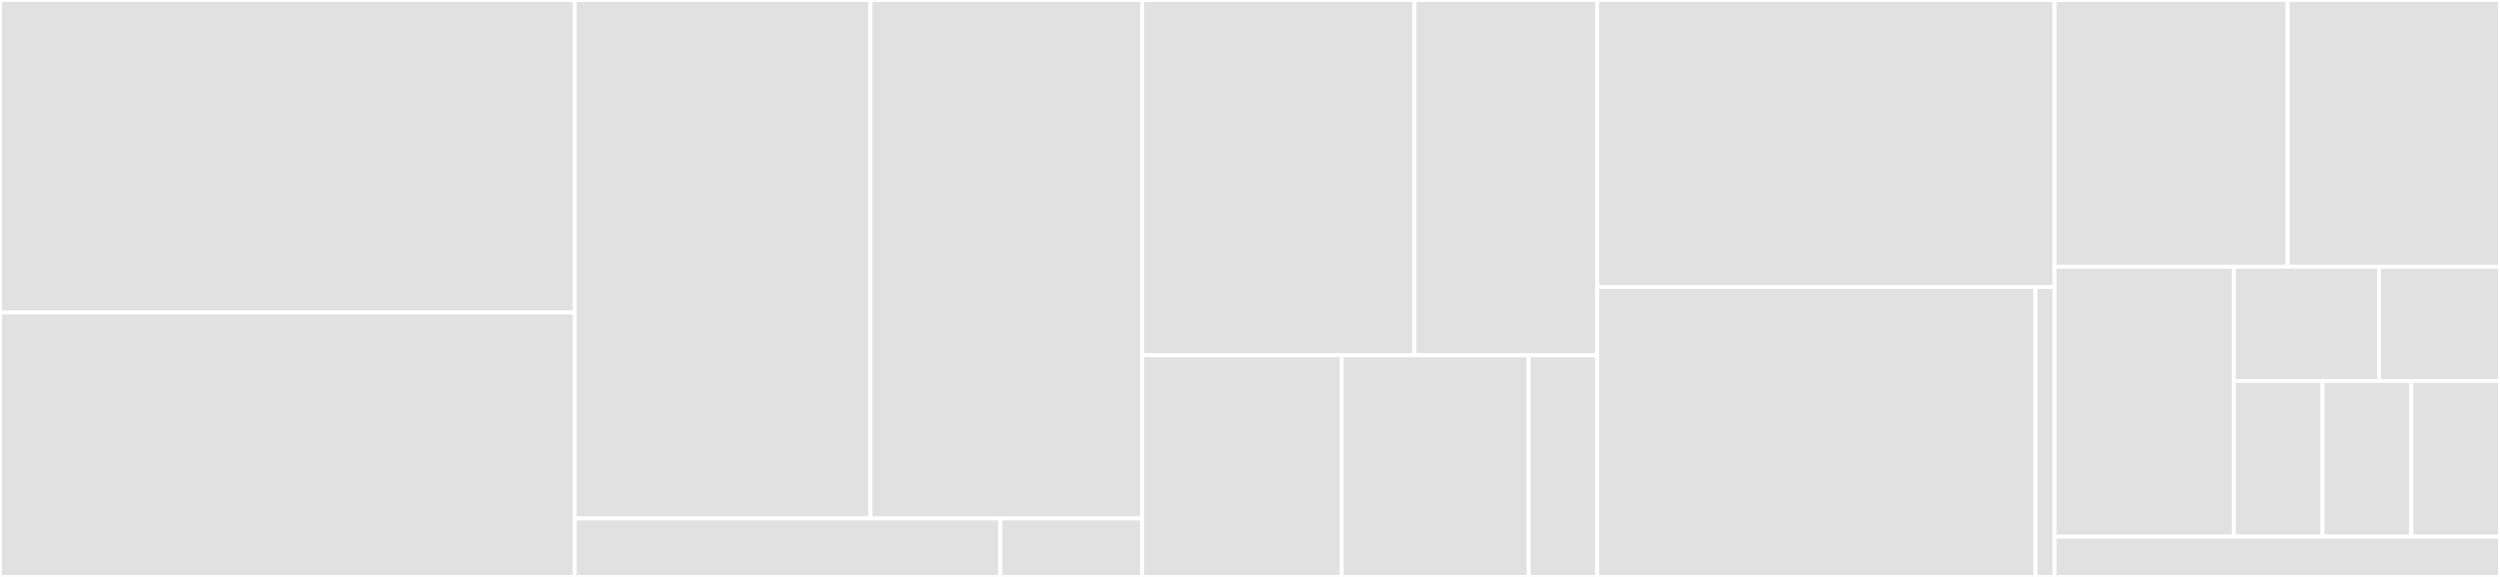 <svg baseProfile="full" width="650" height="150" viewBox="0 0 650 150" version="1.1"
xmlns="http://www.w3.org/2000/svg" xmlns:ev="http://www.w3.org/2001/xml-events"
xmlns:xlink="http://www.w3.org/1999/xlink">

<rect x="0" y="0" width="650" height="150" fill="#333333" stroke="none"/>

<style>rect.s{mask:url(#mask);}</style>
<defs>
  <pattern id="white" width="4" height="4" patternUnits="userSpaceOnUse" patternTransform="rotate(45)">
    <rect width="2" height="2" transform="translate(0,0)" fill="white"></rect>
  </pattern>
  <mask id="mask">
    <rect x="0" y="0" width="100%" height="100%" fill="url(#white)"></rect>
  </mask>
</defs>

<rect x="0" y="0" width="149.425" height="81.25" fill="#e1e1e1" stroke="white" stroke-width="1" class=" tooltipped" data-content="pymapf/decentralized/velocity_obstacle/velocity_agent.py"><title>pymapf/decentralized/velocity_obstacle/velocity_agent.py</title></rect>
<rect x="0" y="81.25" width="149.425" height="68.75" fill="#e1e1e1" stroke="white" stroke-width="1" class=" tooltipped" data-content="pymapf/decentralized/velocity_obstacle/velocity_obstacle.py"><title>pymapf/decentralized/velocity_obstacle/velocity_obstacle.py</title></rect>
<rect x="149.425" y="0" width="76.896" height="134.81" fill="#e1e1e1" stroke="white" stroke-width="1" class=" tooltipped" data-content="pymapf/decentralized/nmpc/nmpc.py"><title>pymapf/decentralized/nmpc/nmpc.py</title></rect>
<rect x="226.321" y="0" width="70.661" height="134.81" fill="#e1e1e1" stroke="white" stroke-width="1" class=" tooltipped" data-content="pymapf/decentralized/nmpc/nmpc_agent.py"><title>pymapf/decentralized/nmpc/nmpc_agent.py</title></rect>
<rect x="149.425" y="134.81" width="110.668" height="15.19" fill="#e1e1e1" stroke="white" stroke-width="1" class=" tooltipped" data-content="pymapf/decentralized/obstacle.py"><title>pymapf/decentralized/obstacle.py</title></rect>
<rect x="260.093" y="134.81" width="36.889" height="15.19" fill="#e1e1e1" stroke="white" stroke-width="1" class=" tooltipped" data-content="pymapf/decentralized/position.py"><title>pymapf/decentralized/position.py</title></rect>
<rect x="296.983" y="0" width="70.775" height="92.368" fill="#e1e1e1" stroke="white" stroke-width="1" class=" tooltipped" data-content="pymapf/centralized/cooperative_astar/astar.py"><title>pymapf/centralized/cooperative_astar/astar.py</title></rect>
<rect x="367.758" y="0" width="47.52" height="92.368" fill="#e1e1e1" stroke="white" stroke-width="1" class=" tooltipped" data-content="pymapf/centralized/cooperative_astar/cooperative_astar.py"><title>pymapf/centralized/cooperative_astar/cooperative_astar.py</title></rect>
<rect x="296.983" y="92.368" width="51.855" height="57.632" fill="#e1e1e1" stroke="white" stroke-width="1" class=" tooltipped" data-content="pymapf/centralized/cooperative_astar/agent.py"><title>pymapf/centralized/cooperative_astar/agent.py</title></rect>
<rect x="348.838" y="92.368" width="48.614" height="57.632" fill="#e1e1e1" stroke="white" stroke-width="1" class=" tooltipped" data-content="pymapf/centralized/cooperative_astar/node.py"><title>pymapf/centralized/cooperative_astar/node.py</title></rect>
<rect x="397.453" y="92.368" width="17.825" height="57.632" fill="#e1e1e1" stroke="white" stroke-width="1" class=" tooltipped" data-content="pymapf/centralized/cooperative_astar/state.py"><title>pymapf/centralized/cooperative_astar/state.py</title></rect>
<rect x="415.278" y="0" width="118.918" height="74.607" fill="#e1e1e1" stroke="white" stroke-width="1" class=" tooltipped" data-content="pymapf/centralized/world.py"><title>pymapf/centralized/world.py</title></rect>
<rect x="415.278" y="74.607" width="113.963" height="75.393" fill="#e1e1e1" stroke="white" stroke-width="1" class=" tooltipped" data-content="pymapf/centralized/animator.py"><title>pymapf/centralized/animator.py</title></rect>
<rect x="529.241" y="74.607" width="4.955" height="75.393" fill="#e1e1e1" stroke="white" stroke-width="1" class=" tooltipped" data-content="pymapf/centralized/common.py"><title>pymapf/centralized/common.py</title></rect>
<rect x="534.195" y="0" width="60.595" height="69.355" fill="#e1e1e1" stroke="white" stroke-width="1" class=" tooltipped" data-content="tests/test_nmpc.py"><title>tests/test_nmpc.py</title></rect>
<rect x="594.791" y="0" width="55.209" height="69.355" fill="#e1e1e1" stroke="white" stroke-width="1" class=" tooltipped" data-content="tests/test_velocity_obstacle.py"><title>tests/test_velocity_obstacle.py</title></rect>
<rect x="534.195" y="69.355" width="46.588" height="70.161" fill="#e1e1e1" stroke="white" stroke-width="1" class=" tooltipped" data-content="tests/test_cooperative_astar_manager.py"><title>tests/test_cooperative_astar_manager.py</title></rect>
<rect x="580.783" y="69.355" width="37.754" height="29.684" fill="#e1e1e1" stroke="white" stroke-width="1" class=" tooltipped" data-content="tests/test_cooperative_astar_agent.py"><title>tests/test_cooperative_astar_agent.py</title></rect>
<rect x="618.538" y="69.355" width="31.462" height="29.684" fill="#e1e1e1" stroke="white" stroke-width="1" class=" tooltipped" data-content="tests/test_position.py"><title>tests/test_position.py</title></rect>
<rect x="580.783" y="99.038" width="23.072" height="40.478" fill="#e1e1e1" stroke="white" stroke-width="1" class=" tooltipped" data-content="tests/test_nmpc_agent.py"><title>tests/test_nmpc_agent.py</title></rect>
<rect x="603.856" y="99.038" width="23.072" height="40.478" fill="#e1e1e1" stroke="white" stroke-width="1" class=" tooltipped" data-content="tests/test_velocity_agent.py"><title>tests/test_velocity_agent.py</title></rect>
<rect x="626.928" y="99.038" width="23.072" height="40.478" fill="#e1e1e1" stroke="white" stroke-width="1" class=" tooltipped" data-content="tests/test_centralized_world.py"><title>tests/test_centralized_world.py</title></rect>
<rect x="534.195" y="139.516" width="115.805" height="10.484" fill="#e1e1e1" stroke="white" stroke-width="1" class=" tooltipped" data-content="main.py"><title>main.py</title></rect>
</svg>